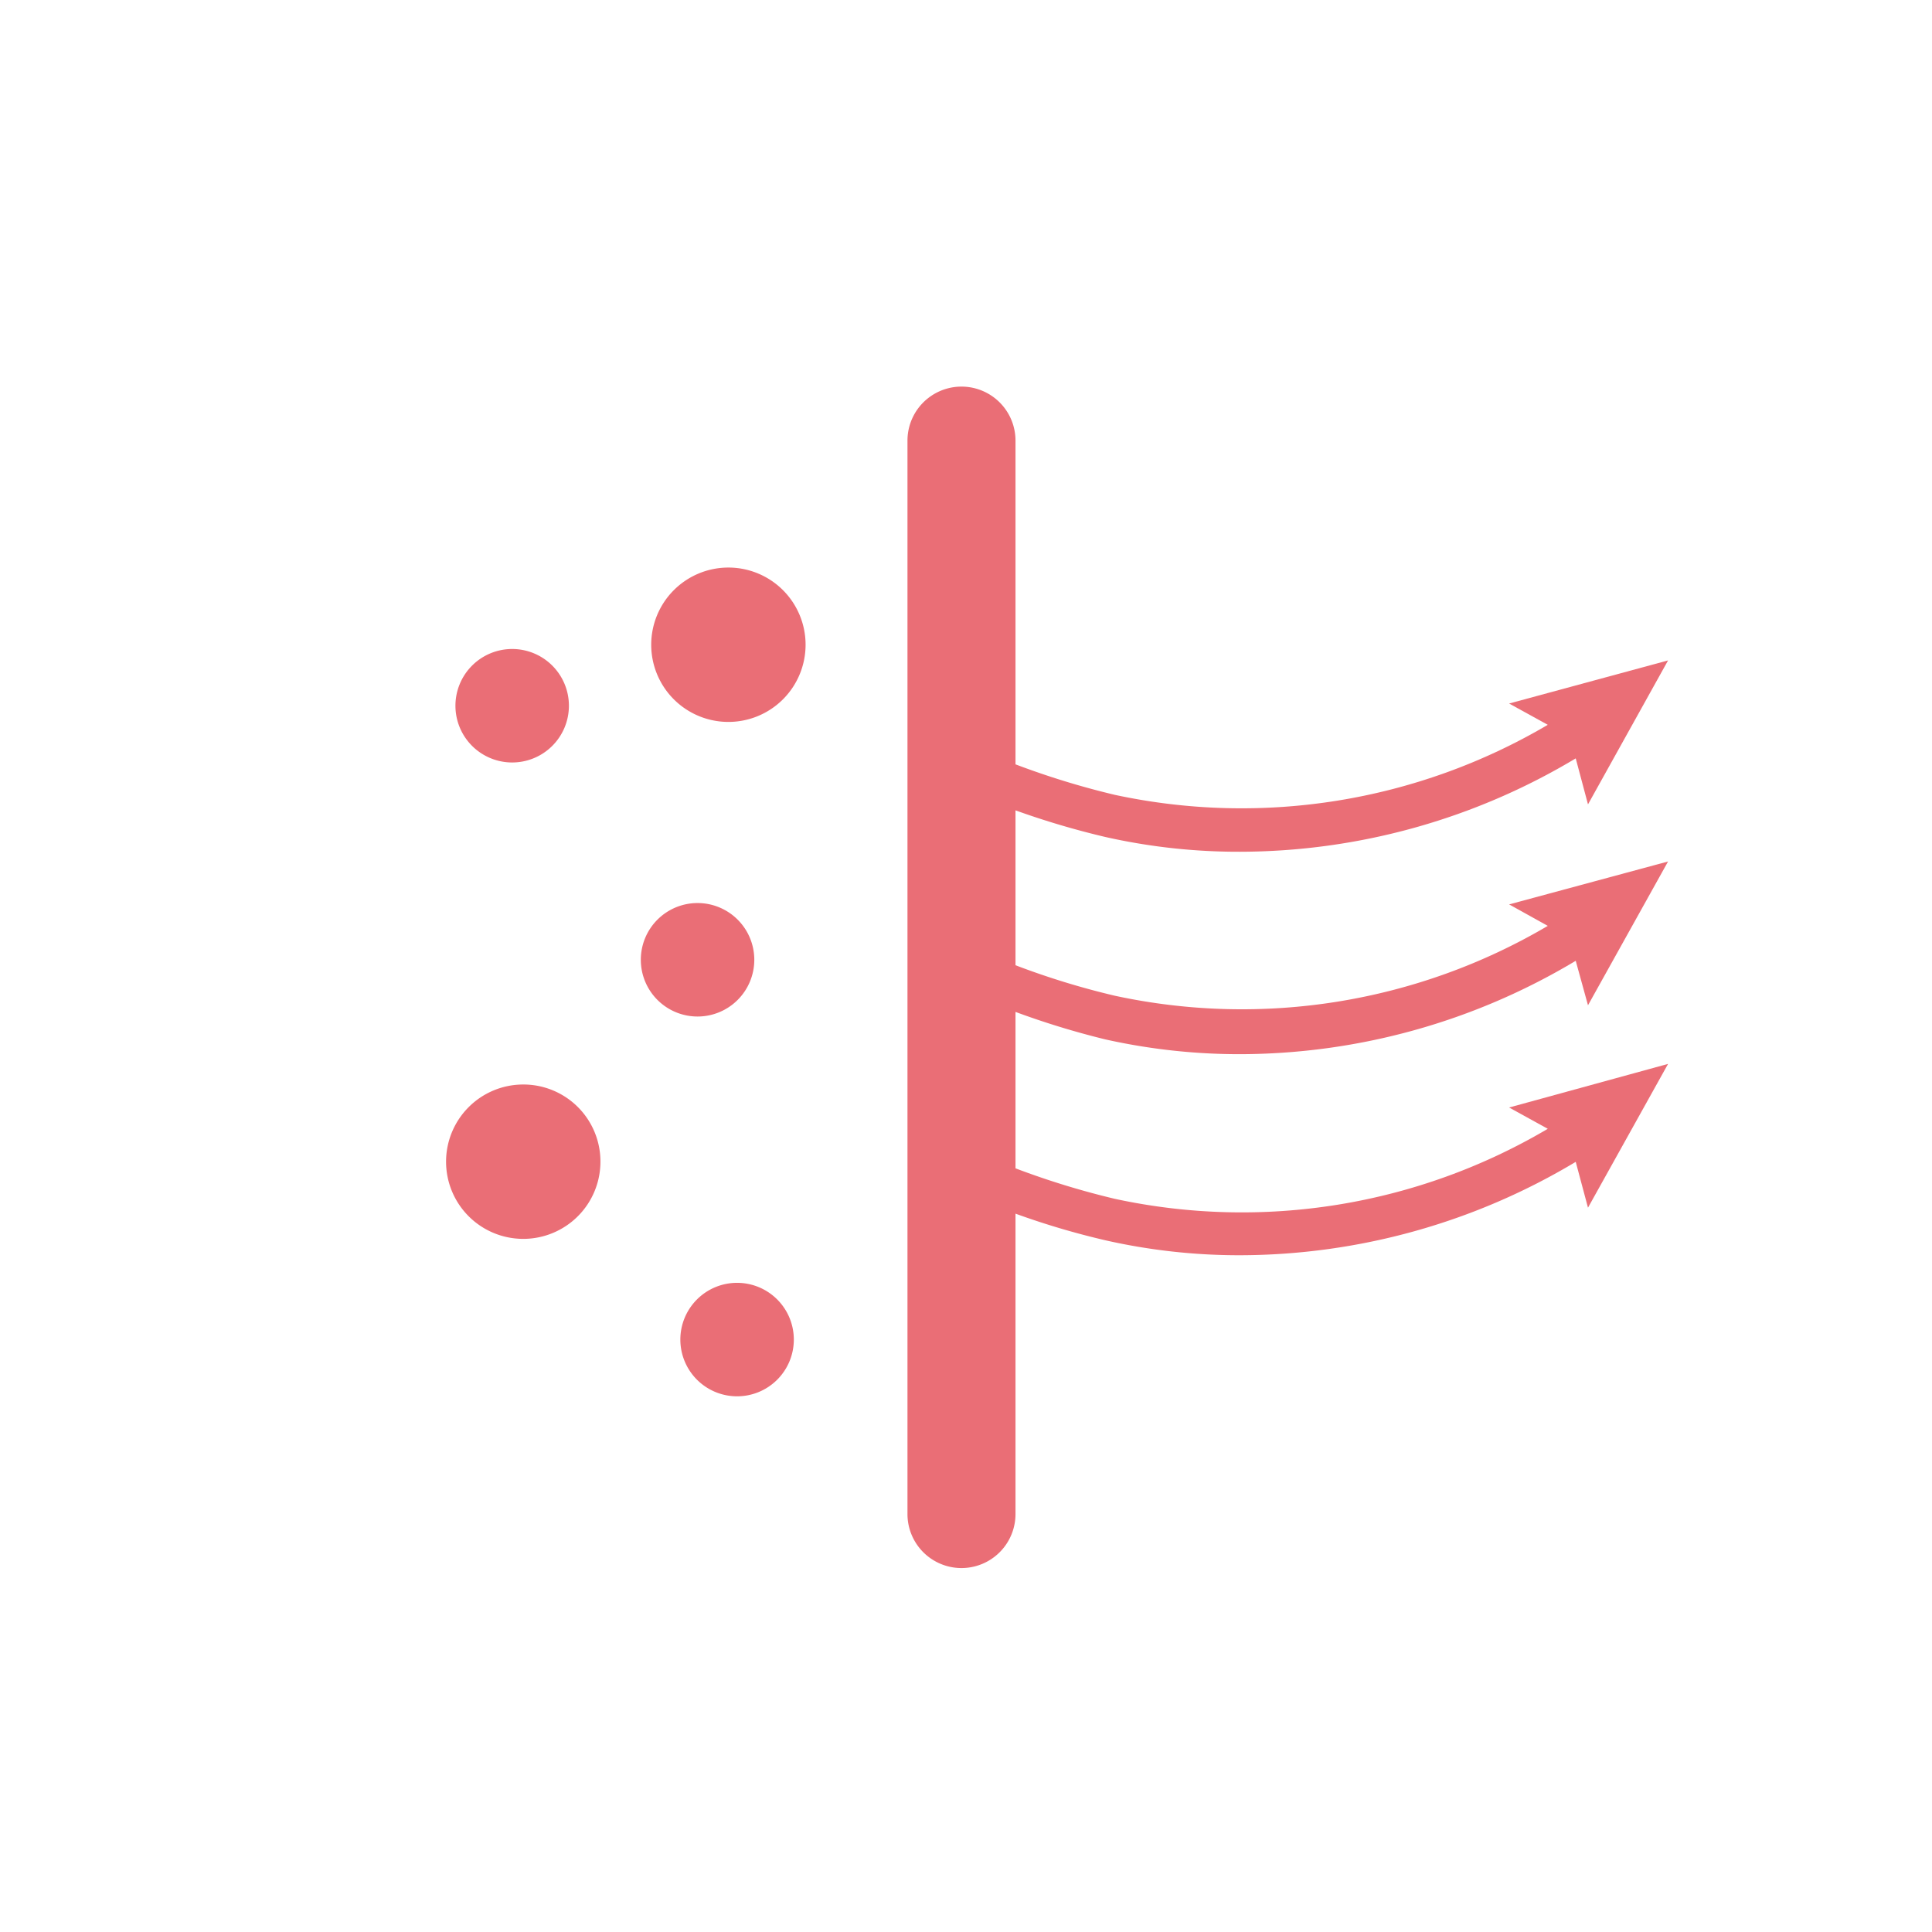 <svg xmlns="http://www.w3.org/2000/svg" viewBox="0 0 113.39 113.39"><defs><style>.cls-1{fill:#ea6e76;}</style></defs><g id="ĻŌ_h_1" data-name="ĻŌºh_1"><path class="cls-1" d="M64.86,61a36.11,36.11,0,0,0,7.91.87,38.44,38.44,0,0,0,19.71-5.48L93.2,59l4.7-8.44-9.33,2.52,2.27,1.26a35.36,35.36,0,0,1-25.41,4.1,45.75,45.75,0,0,1-5.83-1.79V47.56a48.4,48.4,0,0,0,5.26,1.56,35.51,35.51,0,0,0,7.91.87,38.44,38.44,0,0,0,19.71-5.48l.72,2.7,4.7-8.45-9.33,2.53,2.27,1.25a35.41,35.41,0,0,1-25.41,4.11,47.41,47.41,0,0,1-5.83-1.79v-19a3.17,3.17,0,0,0-6.34,0v63a3.17,3.17,0,0,0,6.34,0V71.23a46.26,46.26,0,0,0,5.26,1.56,35.52,35.52,0,0,0,7.91.88,38.44,38.44,0,0,0,19.71-5.48l.72,2.69,4.7-8.44L88.57,65l2.27,1.25a35.31,35.31,0,0,1-25.41,4.11,47.41,47.41,0,0,1-5.83-1.79V59.39A48.39,48.39,0,0,0,64.86,61Z"/><path class="cls-1" d="M42.75,33.31a4.53,4.53,0,1,0,4.53,4.52A4.53,4.53,0,0,0,42.75,33.31Z"/><path class="cls-1" d="M30.72,63.65a4.53,4.53,0,1,0,4.52,4.52A4.52,4.52,0,0,0,30.72,63.65Z"/><path class="cls-1" d="M43.26,75.29a3.33,3.33,0,1,0,3.33,3.33A3.33,3.33,0,0,0,43.26,75.29Z"/><path class="cls-1" d="M44.27,56.33a3.33,3.33,0,1,0-3.33,3.33A3.33,3.33,0,0,0,44.27,56.33Z"/><path class="cls-1" d="M30.05,44.75a3.33,3.33,0,1,0-3.32-3.32A3.33,3.33,0,0,0,30.05,44.75Z"/></g></svg>